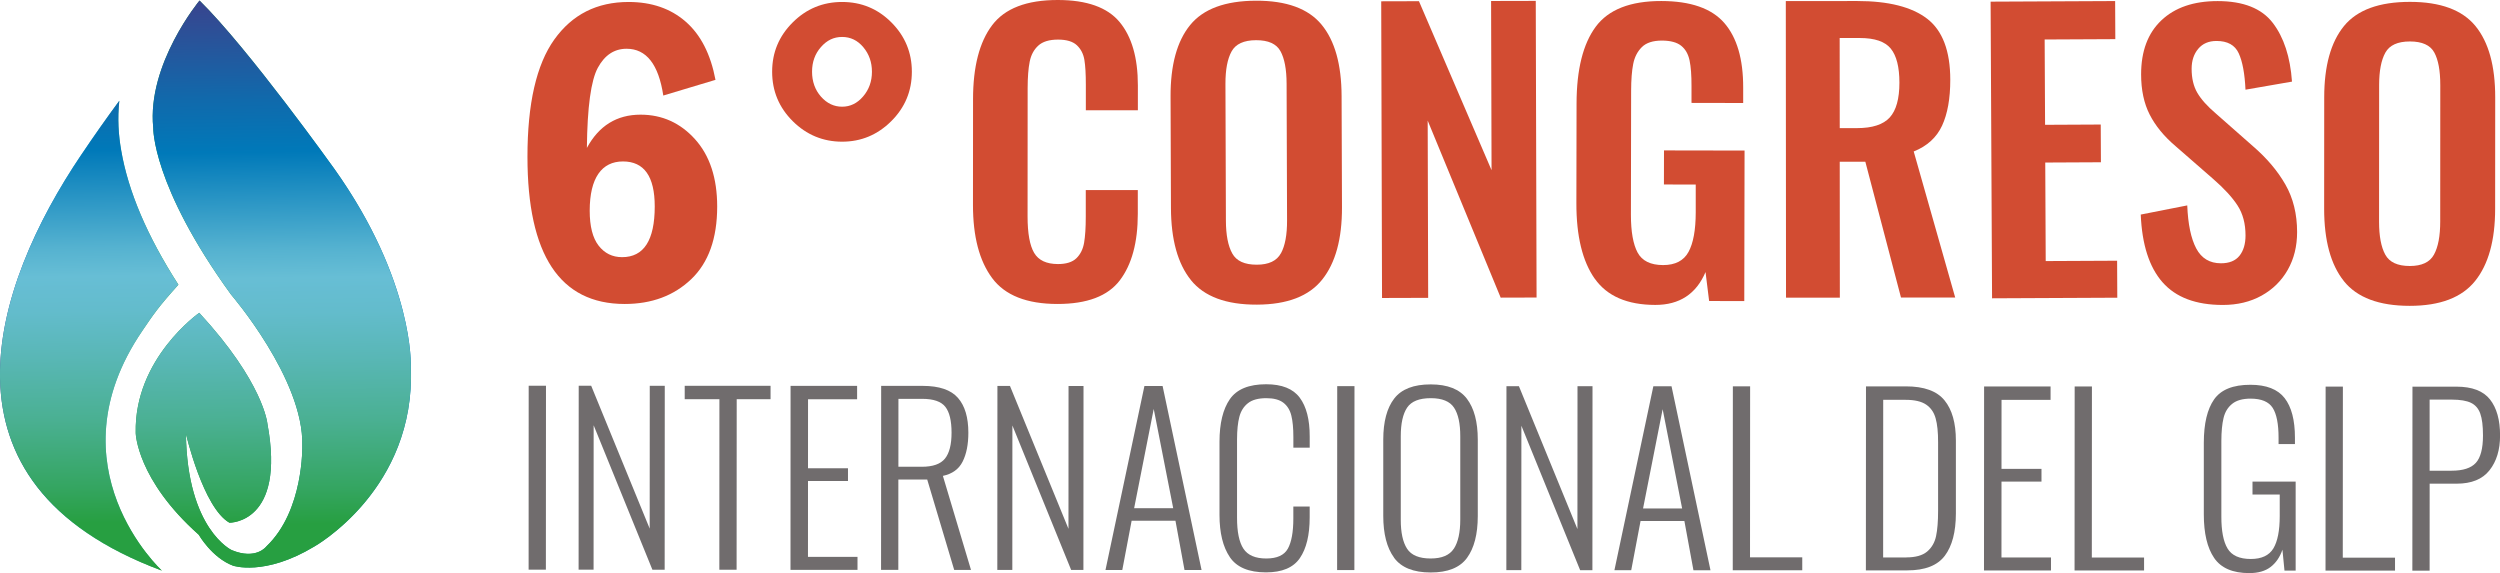 <svg xmlns="http://www.w3.org/2000/svg" xmlns:xlink="http://www.w3.org/1999/xlink" id="Capa_2" data-name="Capa 2" viewBox="0 0 709.68 162.67"><defs><style>      .cls-1 {        fill: url(#linear-gradient-2);      }      .cls-2 {        clip-path: url(#clippath-2);      }      .cls-3 {        fill: #706c6d;      }      .cls-4 {        clip-path: url(#clippath-1);      }      .cls-5 {        fill: #d24c32;      }      .cls-6 {        clip-path: url(#clippath);      }      .cls-7 {        fill: none;      }      .cls-8 {        clip-path: url(#clippath-3);      }      .cls-9 {        fill: url(#linear-gradient-3);      }      .cls-10 {        fill: url(#linear-gradient);      }      .cls-11 {        fill: url(#linear-gradient-4);      }    </style><clipPath id="clippath"><path class="cls-7" d="M23.07,43.93C-2.24,81.57-20.71,137.27,45.95,161.98c0,0-31.9-29.36-5.54-68.09,3.16-4.65,4.47-6.69,10.23-13.07-8.92-13.86-14.25-26.59-16.23-38.06-.78-4.5-1.09-9.07-.54-14.16-3.46,4.7-7.11,9.84-10.8,15.34"></path></clipPath><linearGradient id="linear-gradient" x1="-65.52" y1="376.13" x2="-64.89" y2="376.13" gradientTransform="translate(5328.76 30689.81) scale(81.34 -81.34)" gradientUnits="userSpaceOnUse"><stop offset="0" stop-color="#3c428c"></stop><stop offset="0" stop-color="#3a438d"></stop><stop offset=".18" stop-color="#106aac"></stop><stop offset=".27" stop-color="#0079b9"></stop><stop offset=".35" stop-color="#2894c4"></stop><stop offset=".44" stop-color="#55b2d0"></stop><stop offset=".49" stop-color="#67bed5"></stop><stop offset=".55" stop-color="#63bccc"></stop><stop offset=".63" stop-color="#59b7b6"></stop><stop offset=".74" stop-color="#4ab092"></stop><stop offset=".86" stop-color="#34a560"></stop><stop offset=".92" stop-color="#279f41"></stop><stop offset="1" stop-color="#279f41"></stop></linearGradient><clipPath id="clippath-1"><path class="cls-7" d="M43.5,36.23s-.45,16.34,22.12,47.43c0,0,20.68,24.02,20.19,42.82,0,0,.49,18.47-10.18,28.62,0,0-2.9,3.95-9.86,1.06,0,0-12.64-5.87-12.99-33.01,0,0,4.9,21.02,12.35,25.23,0,0,16.03,.27,10.78-28.1,0,0-1.05-11.66-19.35-31.48,0,0-18.57,12.98-18.03,34.17,0,0,.33,13.2,17.9,28.83,0,0,3.74,6.54,9.73,8.78,0,0,8.89,3.08,23.02-5.41,0,0,28.88-16.11,27.45-51.01,0,0,1.04-24.19-21.71-56.21,0,0-24.34-34.1-38.27-47.8,0,0-14.95,18.01-13.15,36.09"></path></clipPath><linearGradient id="linear-gradient-2" x1="-65.26" y1="375.57" x2="-64.63" y2="375.57" gradientTransform="translate(8195.39 47025.71) scale(124.99 -124.99)" gradientUnits="userSpaceOnUse"><stop offset="0" stop-color="#249e41"></stop><stop offset="0" stop-color="#249e41"></stop><stop offset=".15" stop-color="#219b47"></stop><stop offset=".36" stop-color="#1c955b"></stop><stop offset=".62" stop-color="#128c7a"></stop><stop offset=".9" stop-color="#057ea6"></stop><stop offset="1" stop-color="#0079b9"></stop></linearGradient><clipPath id="clippath-2"><path class="cls-7" d="M23.07,43.93C10.57,62.51-.25,85.49,0,106.97v.29c.37,21.93,12.34,42.26,45.95,54.72,0,0-31.9-29.36-5.54-68.09,3.16-4.65,4.47-6.69,10.23-13.07-8.92-13.86-14.25-26.59-16.23-38.06-.78-4.5-1.09-9.07-.54-14.16-3.46,4.7-7.11,9.84-10.8,15.34"></path></clipPath><linearGradient id="linear-gradient-3" x1="-64.48" y1="374.31" x2="-63.85" y2="374.31" gradientTransform="translate(-96791.07 16676.82) rotate(90) scale(258.66 -258.66)" xlink:href="#linear-gradient"></linearGradient><clipPath id="clippath-3"><path class="cls-7" d="M43.5,36.23s-.45,16.34,22.12,47.43c0,0,20.68,24.02,20.19,42.82,0,0,.49,18.47-10.18,28.62,0,0-2.9,3.95-9.86,1.06,0,0-12.64-5.87-12.99-33.01,0,0,4.9,21.02,12.35,25.23,0,0,16.03,.27,10.78-28.1,0,0-1.05-11.66-19.35-31.48,0,0-18.33,12.81-18.04,33.76v.05c0,.12,0,.24,0,.36,0,0,.33,13.2,17.9,28.83,0,0,3.74,6.54,9.73,8.78,0,0,8.89,3.08,23.02-5.41,0,0,27.08-15.1,27.5-47.75l-.05-3.26-.03-1.91c-.28-6.3-2.7-27.57-21.68-54.3,0,0-24.34-34.1-38.27-47.8,0,0-14.95,18.01-13.15,36.09"></path></clipPath><linearGradient id="linear-gradient-4" x1="-64.48" y1="374.18" x2="-63.85" y2="374.18" gradientTransform="translate(-96386.9 16622.5) rotate(90) scale(257.8 -257.8)" xlink:href="#linear-gradient"></linearGradient></defs><g id="Capa_1-2" data-name="Capa 1"><g><path class="cls-5" d="M281.65,78.95c-3.64-4.89-5.45-11.8-5.45-20.74l.02-30.05c0-9.21,1.81-16.22,5.42-21C285.24,2.38,291.44,0,300.25,0c8.25,0,14.1,2.08,17.57,6.25,3.46,4.16,5.19,10.16,5.19,17.99v7.07s-14.77,0-14.77,0v-7.28c0-2.98-.13-5.32-.41-7.02-.28-1.7-.99-3.08-2.13-4.16-1.14-1.07-2.93-1.61-5.35-1.61-2.49,0-4.37,.57-5.61,1.71-1.25,1.14-2.07,2.67-2.44,4.57-.38,1.91-.57,4.38-.58,7.43l-.02,36.49c0,4.78,.62,8.23,1.86,10.34,1.25,2.12,3.5,3.17,6.76,3.18,2.36,0,4.11-.55,5.25-1.66,1.14-1.11,1.87-2.58,2.18-4.42,.31-1.84,.47-4.28,.47-7.33v-7.59s14.77,0,14.77,0v6.76c0,8.11-1.71,14.4-5.11,18.87-3.4,4.47-9.29,6.7-17.68,6.7-8.73,0-14.92-2.45-18.55-7.34Z"></path><path class="cls-5" d="M338.08,79.52c-3.76-4.67-5.65-11.5-5.68-20.51l-.11-31.6c-.03-8.94,1.82-15.71,5.55-20.29,3.73-4.59,9.96-6.89,18.69-6.92,8.66-.03,14.87,2.24,18.63,6.8,3.76,4.56,5.65,11.31,5.68,20.25l.11,31.6c.03,8.94-1.84,15.77-5.6,20.5-3.76,4.73-9.94,7.1-18.53,7.13-8.73,.03-14.98-2.29-18.74-6.95Zm25.55-7.62c1.17-2.15,1.75-5.27,1.73-9.36l-.13-38.78c-.01-4.09-.6-7.17-1.75-9.25-1.15-2.08-3.46-3.11-6.92-3.1-3.47,.01-5.79,1.08-6.95,3.19-1.17,2.12-1.75,5.19-1.74,9.21l.13,38.78c.01,4.09,.61,7.21,1.8,9.35,1.18,2.15,3.51,3.21,6.97,3.2,3.4,0,5.68-1.09,6.85-3.25Z"></path><path class="cls-5" d="M392.09,.37l10.71-.03,20.61,47.97-.13-48.03,12.68-.03,.23,84.21-10.19,.03-20.72-50.26,.14,50.32-13.1,.04-.23-84.21Z"></path><path class="cls-5" d="M452.7,79.12c-3.49-4.96-5.23-12.12-5.21-21.48l.05-28.28c.02-9.63,1.83-16.89,5.44-21.77,3.61-4.88,9.82-7.31,18.62-7.3,8.31,.01,14.27,2.09,17.87,6.22,3.59,4.13,5.39,10.25,5.37,18.36v4.37s-14.67-.03-14.67-.03v-4.78c.01-3.05-.17-5.47-.55-7.28-.38-1.8-1.17-3.19-2.38-4.16-1.21-.97-3.03-1.46-5.45-1.47-2.57,0-4.47,.62-5.72,1.86-1.25,1.24-2.07,2.84-2.45,4.78-.39,1.94-.58,4.47-.59,7.59l-.06,35.24c0,4.78,.63,8.35,1.9,10.71,1.28,2.36,3.68,3.54,7.22,3.55,3.46,0,5.87-1.24,7.23-3.73,1.36-2.49,2.04-6.23,2.05-11.23v-7.9s-9.03-.02-9.03-.02l.02-9.67,22.87,.04-.08,42.73-9.98-.02-1.02-8.22c-2.65,6.23-7.4,9.34-14.26,9.33-7.97-.01-13.7-2.5-17.19-7.46Z"></path><path class="cls-5" d="M506.94,.31l20.27-.02c8.87,0,15.49,1.67,19.86,5.03,4.36,3.36,6.55,9.13,6.56,17.3,0,5.34-.77,9.69-2.33,13.05-1.56,3.36-4.24,5.81-8.05,7.33l11.78,41.47h-15.39s-10.12-38.55-10.12-38.55h-7.27s.03,38.58,.03,38.58h-15.28s-.06-84.2-.06-84.2Zm20.2,36.06c4.37,0,7.46-1.01,9.3-3.02,1.83-2.01,2.75-5.3,2.75-9.88,0-4.43-.82-7.66-2.45-9.67-1.63-2.01-4.56-3.01-8.79-3.01h-5.72s.02,25.58,.02,25.58h4.88Z"></path><path class="cls-5" d="M565.08,.47l35.35-.17,.05,10.81-20.06,.1,.12,24.22,15.8-.08,.05,10.71-15.8,.08,.13,27.97,20.27-.1,.05,10.5-35.55,.17-.41-84.21Z"></path><path class="cls-5" d="M613.89,80.14c-3.78-4.29-5.84-10.71-6.19-19.23l13.2-2.6c.21,5.34,1.06,9.41,2.55,12.22,1.49,2.81,3.83,4.21,7.02,4.21,2.36,0,4.1-.71,5.25-2.13,1.14-1.42,1.72-3.34,1.72-5.77,0-3.33-.75-6.15-2.24-8.47-1.49-2.32-3.83-4.87-7.02-7.64l-10.61-9.25c-3.26-2.77-5.7-5.75-7.33-8.94-1.63-3.19-2.44-7-2.44-11.44,0-6.58,1.92-11.7,5.76-15.33,3.85-3.64,9.16-5.46,15.96-5.46,7.28,0,12.49,2.06,15.65,6.18,3.16,4.12,4.97,9.69,5.46,16.68l-13.2,2.29c-.21-4.58-.85-8.02-1.93-10.35-1.07-2.32-3.17-3.48-6.29-3.48-2.22,0-3.95,.74-5.2,2.23-1.25,1.49-1.87,3.38-1.87,5.67,0,2.7,.54,4.97,1.61,6.81,1.07,1.84,2.82,3.8,5.25,5.87l10.5,9.25c3.95,3.4,7.03,7.03,9.25,10.91,2.22,3.88,3.33,8.39,3.33,13.51,0,4.02-.88,7.59-2.65,10.71-1.77,3.12-4.25,5.56-7.43,7.33-3.19,1.77-6.86,2.65-11.02,2.65-7.63,0-13.33-2.15-17.1-6.44Z"></path><path class="cls-5" d="M665.36,79.79c-3.74-4.68-5.6-11.53-5.6-20.54l.02-31.6c0-8.94,1.88-15.7,5.62-20.27,3.75-4.57,9.98-6.85,18.72-6.85,8.66,0,14.86,2.3,18.6,6.87,3.74,4.58,5.61,11.33,5.6,20.28l-.02,31.6c0,8.94-1.9,15.77-5.68,20.48-3.78,4.71-9.97,7.06-18.56,7.06-8.73,0-14.97-2.35-18.71-7.03Zm25.58-7.52c1.18-2.15,1.77-5.26,1.77-9.35l.02-38.78c0-4.09-.57-7.17-1.71-9.25-1.14-2.08-3.45-3.12-6.91-3.12-3.47,0-5.79,1.05-6.97,3.17-1.18,2.11-1.77,5.18-1.77,9.2l-.02,38.78c0,4.09,.58,7.21,1.76,9.36,1.17,2.15,3.49,3.23,6.96,3.23,3.4,0,5.68-1.07,6.86-3.22Z"></path><g><path class="cls-3" d="M150.09,109.49h4.9s-.03,52.22-.03,52.22h-4.9s.02-52.22,.02-52.22Z"></path><path class="cls-3" d="M164.27,109.5h3.55s16.61,40.56,16.61,40.56l.02-40.55h4.26s-.03,52.22-.03,52.22h-3.48s-16.68-41.01-16.68-41.01l-.02,41h-4.25s.03-52.22,.03-52.22Z"></path><path class="cls-3" d="M204.24,113.32h-9.87s0-3.81,0-3.81h24.37s0,3.82,0,3.82h-9.61s-.03,48.41-.03,48.41h-4.9s.02-48.42,.02-48.42Z"></path><path class="cls-3" d="M224.42,109.53h18.89s0,3.81,0,3.81h-13.93s-.01,19.59-.01,19.59h11.35s0,3.62,0,3.62h-11.35s-.01,21.53-.01,21.53h14.06s0,3.68,0,3.68h-19.02s.02-52.23,.02-52.23Z"></path><path class="cls-3" d="M250.14,109.54h11.8c4.68,0,8.01,1.14,9.99,3.4,1.98,2.26,2.96,5.56,2.96,9.9,0,3.31-.54,6.04-1.62,8.19-1.08,2.15-2.95,3.5-5.61,4.06l7.98,26.69h-4.77s-7.66-25.66-7.66-25.66h-8.19s-.01,25.65-.01,25.65h-4.9s.03-52.22,.03-52.22Zm11.53,22.96c3.14,0,5.33-.77,6.58-2.32,1.25-1.55,1.87-4,1.87-7.35,0-3.4-.59-5.85-1.77-7.35-1.18-1.5-3.36-2.26-6.54-2.26h-6.77s-.01,19.27-.01,19.27h6.64Z"></path><path class="cls-3" d="M283.15,109.56h3.55s16.61,40.56,16.61,40.56l.02-40.55h4.25s-.03,52.22-.03,52.22h-3.48s-16.68-41.01-16.68-41.01l-.02,41h-4.26s.03-52.22,.03-52.22Z"></path><path class="cls-3" d="M324.87,109.58h5.16s11.06,52.23,11.06,52.23h-4.84s-2.57-13.99-2.57-13.99h-12.44s-2.65,13.98-2.65,13.98h-4.77s11.05-52.22,11.05-52.22Zm8.17,34.69l-5.53-28.18-5.56,28.17h11.09Z"></path><path class="cls-3" d="M349.11,158.14c-1.95-2.88-2.93-6.88-2.93-11.99v-20.76c.01-5.24,.99-9.27,2.95-12.09,1.96-2.81,5.38-4.22,10.29-4.22,4.47,0,7.65,1.27,9.54,3.81,1.89,2.54,2.84,6.21,2.83,11.03v3.16s-4.64,0-4.64,0v-3.03c0-2.49-.19-4.52-.58-6.09-.39-1.57-1.14-2.78-2.26-3.64-1.12-.86-2.73-1.29-4.83-1.29-2.28,0-4.02,.47-5.22,1.42-1.2,.94-2.02,2.24-2.45,3.9-.43,1.65-.64,3.77-.65,6.35v22.24c-.01,4.04,.6,6.98,1.82,8.83,1.23,1.85,3.38,2.77,6.48,2.77,3.05,0,5.09-.93,6.13-2.8,1.03-1.87,1.55-4.71,1.55-8.54v-3.42s4.64,0,4.64,0v3.1c0,4.99-.93,8.83-2.78,11.54-1.85,2.71-5.05,4.06-9.61,4.06-4.9,0-8.33-1.44-10.28-4.33Z"></path><path class="cls-3" d="M379.6,109.61h4.9s-.03,52.22-.03,52.22h-4.9s.03-52.22,.03-52.22Z"></path><path class="cls-3" d="M395.73,158.29c-2.04-2.79-3.06-6.75-3.06-11.86v-21.66c.01-5.07,1.04-8.95,3.11-11.63,2.06-2.68,5.52-4.03,10.38-4.02,4.77,0,8.19,1.36,10.25,4.07,2.06,2.71,3.09,6.58,3.09,11.61v21.73c-.01,5.12-1.03,9.06-3.05,11.83-2.02,2.77-5.46,4.16-10.32,4.15-4.9,0-8.37-1.4-10.41-4.2Zm16.99-2.54c1.2-1.87,1.81-4.61,1.81-8.22v-23.66c.01-3.61-.57-6.32-1.76-8.13-1.18-1.8-3.38-2.71-6.61-2.71-3.27,0-5.5,.89-6.71,2.67-1.2,1.78-1.81,4.5-1.81,8.16v23.66c-.01,3.65,.59,6.4,1.79,8.25,1.2,1.85,3.44,2.77,6.7,2.77,3.18,0,5.37-.93,6.58-2.8Z"></path><path class="cls-3" d="M427.63,109.63h3.55s16.61,40.56,16.61,40.56l.02-40.55h4.26s-.03,52.22-.03,52.22h-3.48s-16.68-41.01-16.68-41.01l-.02,41h-4.25s.03-52.22,.03-52.22Z"></path><path class="cls-3" d="M469.34,109.65h5.16s11.06,52.23,11.06,52.23h-4.84s-2.57-13.99-2.57-13.99h-12.44s-2.65,13.98-2.65,13.98h-4.77s11.05-52.22,11.05-52.22Zm8.17,34.69l-5.53-28.18-5.56,28.17h11.09Z"></path><path class="cls-3" d="M491.91,109.66h4.9s-.03,48.55-.03,48.55h14.83s0,3.68,0,3.68h-19.73s.03-52.23,.03-52.23Z"></path><path class="cls-3" d="M529.69,109.68h11.35c5.16,0,8.81,1.33,10.96,3.98,2.15,2.64,3.22,6.44,3.22,11.38v20.76c-.01,5.2-1.06,9.19-3.14,11.96-2.09,2.77-5.62,4.15-10.61,4.15h-11.8s.03-52.23,.03-52.23Zm11.45,48.55c2.62,0,4.59-.55,5.9-1.64,1.31-1.1,2.16-2.56,2.55-4.38,.39-1.83,.58-4.22,.58-7.19v-19.47c.01-2.84-.22-5.1-.7-6.8-.47-1.7-1.37-3-2.7-3.9-1.33-.9-3.27-1.35-5.8-1.35h-6.38s-.02,44.74-.02,44.74h6.57Z"></path><path class="cls-3" d="M563.21,109.7h18.89s0,3.81,0,3.81h-13.92s-.01,19.59-.01,19.59h11.35s0,3.62,0,3.62h-11.35s-.01,21.53-.01,21.53h14.06s0,3.68,0,3.68h-19.02s.03-52.23,.03-52.23Z"></path><path class="cls-3" d="M588.94,109.71h4.9s-.03,48.55-.03,48.55h14.83s0,3.68,0,3.68h-19.73s.03-52.23,.03-52.23Z"></path><path class="cls-3" d="M628.53,158.38c-1.95-2.86-2.93-6.98-2.93-12.35v-20.37c.01-5.42,.98-9.51,2.92-12.28,1.94-2.77,5.38-4.16,10.32-4.15,4.51,0,7.74,1.26,9.7,3.78,1.95,2.51,2.93,6.26,2.93,11.25v1.8s-4.65,0-4.65,0v-1.8c0-3.91-.56-6.74-1.67-8.48-1.12-1.74-3.2-2.61-6.25-2.62-2.28,0-4.03,.49-5.25,1.48-1.23,.99-2.05,2.33-2.45,4.03-.41,1.7-.61,3.86-.62,6.48v21.47c-.01,4.08,.57,7.12,1.76,9.09,1.18,1.98,3.38,2.97,6.61,2.97,3.05,0,5.18-1,6.39-2.99,1.2-2,1.81-5.06,1.81-9.19v-6.12s-7.73,0-7.73,0v-3.67s12.25,0,12.25,0v25.27s-3.17,0-3.17,0l-.58-5.93c-.73,2.11-1.85,3.74-3.36,4.9-1.51,1.16-3.53,1.74-6.06,1.74-4.68,0-8.01-1.43-9.96-4.29Z"></path><path class="cls-3" d="M660.18,109.75h4.9s-.03,48.55-.03,48.55h14.83s0,3.68,0,3.68h-19.73s.03-52.23,.03-52.23Z"></path><path class="cls-3" d="M684.81,109.76h12.51c4.43,0,7.6,1.21,9.51,3.62,1.91,2.41,2.87,5.83,2.87,10.26,0,4.04-1,7.33-3,9.86-2,2.54-5.11,3.8-9.32,3.8h-7.67s-.01,24.69-.01,24.69h-4.9s.03-52.22,.03-52.22Zm11.14,23.86c3.22,0,5.51-.74,6.87-2.22,1.35-1.48,2.03-4.07,2.03-7.77,0-2.71-.25-4.78-.77-6.22-.51-1.44-1.4-2.46-2.64-3.06-1.25-.6-3.05-.9-5.42-.91h-6.32s0,20.18,0,20.18h6.25Z"></path></g><g><g class="cls-6"><rect class="cls-10" x="-21.3" y="28.87" width="72.15" height="133.55" transform="translate(-1.36 .22) rotate(-.82)"></rect></g><g class="cls-4"><rect class="cls-1" x="37.7" y="-.15" width="79.99" height="163.76" transform="translate(-1.15 1.11) rotate(-.81)"></rect></g><g><g class="cls-2"><rect class="cls-9" x="-.16" y="28.72" width="51.01" height="133.55" transform="translate(-1.36 .37) rotate(-.81)"></rect></g><g class="cls-8"><rect class="cls-11" x="37.94" y="-.14" width="78.37" height="163.76" transform="translate(-1.15 1.1) rotate(-.81)"></rect></g></g></g><g><path class="cls-5" d="M203.1,22.67l-14.81,4.45c-1.34-8.85-4.81-13.28-10.42-13.28-3.49,0-6.21,1.8-8.16,5.39-1.95,3.59-2.99,11.18-3.11,22.76,3.41-6.3,8.49-9.44,15.23-9.44,6.13,0,11.29,2.33,15.48,6.98,4.18,4.65,6.28,11.02,6.28,19.1,0,9.06-2.46,15.93-7.37,20.62-4.92,4.69-11.21,7.04-18.89,7.04-18.4,0-27.6-13.93-27.6-41.8,0-15.07,2.54-26.16,7.62-33.27,5.08-7.11,12.1-10.66,21.08-10.66,6.54,0,11.94,1.86,16.21,5.58s7.09,9.23,8.47,16.54Zm-17.24,35.92c0-8.51-3.01-12.76-9.02-12.76s-9.44,4.66-9.44,13.98c0,4.44,.84,7.75,2.53,9.92,1.69,2.18,3.91,3.27,6.67,3.27,6.17,0,9.26-4.8,9.26-14.41Z"></path><path class="cls-5" d="M258.85,20.36c0,5.48-1.95,10.17-5.85,14.04-3.9,3.88-8.55,5.82-13.95,5.82s-10.11-1.94-14.01-5.82c-3.9-3.88-5.85-8.56-5.85-14.04s1.94-10.1,5.82-13.98,8.56-5.82,14.04-5.82,10.15,1.94,14.01,5.82c3.86,3.88,5.79,8.54,5.79,13.98Zm-11.33,0c0-2.68-.81-5-2.44-6.95-1.63-1.95-3.64-2.92-6.03-2.92s-4.32,.95-6,2.86c-1.69,1.91-2.53,4.25-2.53,7.01s.84,5.16,2.53,7.07c1.69,1.91,3.69,2.86,6,2.86s4.31-.97,5.97-2.92c1.67-1.95,2.5-4.29,2.5-7.01Z"></path></g></g></g></svg>
